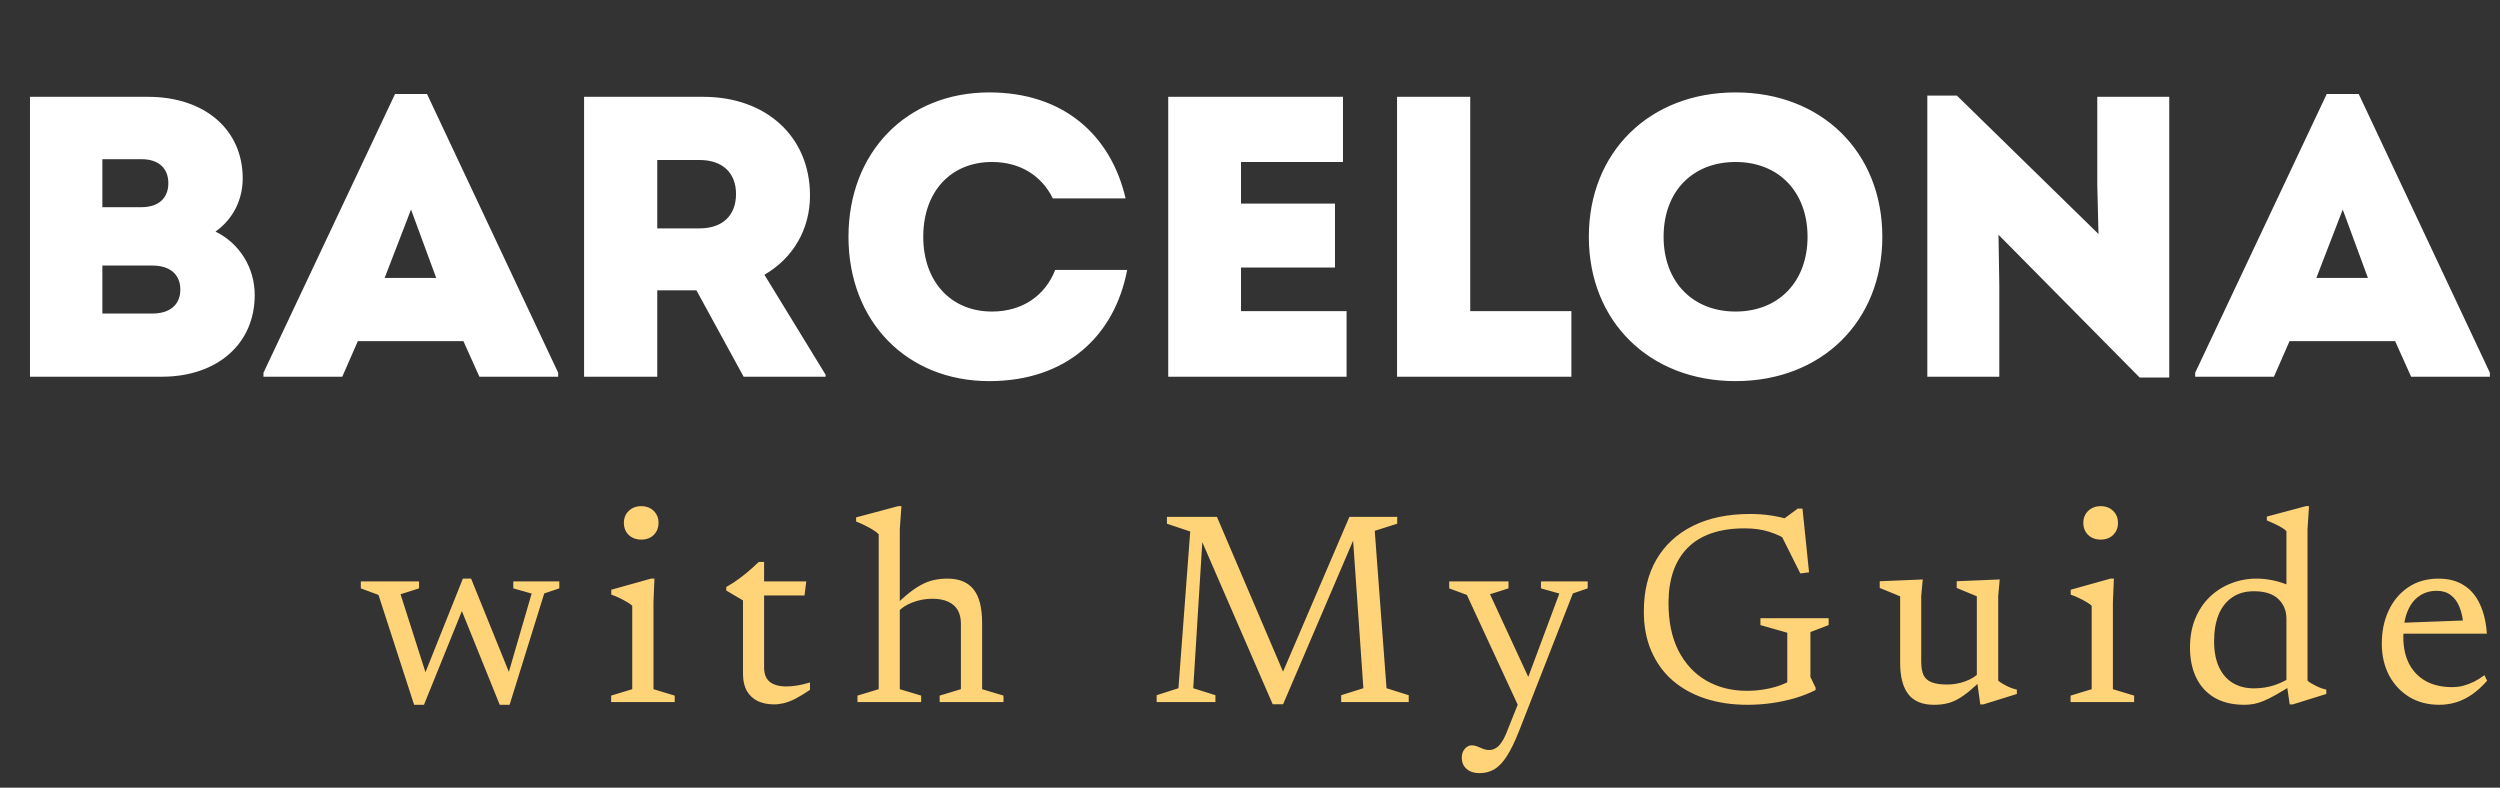 <?xml version="1.0" encoding="UTF-8"?> <svg xmlns="http://www.w3.org/2000/svg" width="146" height="46" viewBox="0 0 146 46" fill="none"><rect x="0" y="0" width="146" height="46" fill="#333333" stroke="none"/> <path d="M12.586 13.524C13.637 12.776 14.174 11.632 14.174 10.418C14.174 7.569 11.956 5.654 8.64 5.654H1.751V22H9.457C12.68 22 14.875 20.085 14.875 17.236C14.875 15.602 13.964 14.201 12.586 13.524ZM9.831 10.698C9.831 11.585 9.247 12.099 8.266 12.099H5.978V9.297H8.266C9.247 9.297 9.831 9.811 9.831 10.698ZM8.897 18.311H5.978V15.508H8.897C9.924 15.508 10.531 16.022 10.531 16.909C10.531 17.797 9.924 18.311 8.897 18.311ZM24.938 5.491H23.07L15.387 21.767V22H19.988L20.898 19.922H27.063L27.997 22H32.597V21.767L24.938 5.491ZM24.004 12.239L25.475 16.232H22.463L24.004 12.239ZM44.642 16.045C46.3 15.088 47.304 13.407 47.304 11.422C47.304 7.966 44.735 5.654 41.069 5.654H34.11V22H38.384V16.956H40.672L43.428 22H48.215V21.883L44.642 16.045ZM38.384 9.344H40.859C42.19 9.344 42.984 10.091 42.984 11.328C42.984 12.589 42.19 13.337 40.859 13.337H38.384V9.344ZM57.771 22.257C62.231 22.257 65.08 19.665 65.827 15.765H61.624C61.04 17.26 59.709 18.194 57.934 18.194C55.529 18.194 53.918 16.442 53.918 13.827C53.918 11.188 55.529 9.46 57.934 9.46C59.569 9.46 60.83 10.254 61.484 11.585H65.734C64.87 7.872 62.091 5.397 57.771 5.397C52.961 5.397 49.551 8.877 49.551 13.827C49.551 18.777 52.961 22.257 57.771 22.257ZM72.475 18.17V15.625H77.963V11.889H72.475V9.46H78.43V5.654H68.225V22H78.64V18.17H72.475ZM85.862 18.17V5.654H81.588V22H91.769V18.17H85.862ZM101.358 22.257C106.378 22.257 109.928 18.777 109.928 13.827C109.928 8.877 106.378 5.397 101.358 5.397C96.337 5.397 92.788 8.877 92.788 13.827C92.788 18.777 96.337 22.257 101.358 22.257ZM101.358 18.194C98.836 18.194 97.154 16.442 97.154 13.827C97.154 11.188 98.836 9.46 101.358 9.46C103.88 9.46 105.561 11.212 105.561 13.827C105.561 16.442 103.88 18.194 101.358 18.194ZM122.481 5.654V10.768L122.551 13.664L114.284 5.584H112.556V22H116.759V16.652L116.713 13.71L124.956 22.047H126.684V5.654H122.481ZM137.75 5.491H135.881L128.199 21.767V22H132.799L133.71 19.922H139.875L140.809 22H145.409V21.767L137.75 5.491ZM136.816 12.239L138.287 16.232H135.274L136.816 12.239Z" fill="white"></path> <path d="M31.048 34.664L29.976 34.36V33.952H32.664V34.36L31.784 34.656L29.76 41.16H29.184L26.8 35.256L27.152 35.248L24.76 41.16H24.184L22.104 34.744L21.072 34.36V33.952H24.472V34.36L23.392 34.704L25 39.736H24.656L27.032 33.792H27.512L29.904 39.696H29.584L31.048 34.664ZM37.451 31.512C37.152 31.512 36.907 31.421 36.715 31.24C36.528 31.053 36.435 30.819 36.435 30.536C36.435 30.253 36.528 30.021 36.715 29.84C36.907 29.653 37.152 29.56 37.451 29.56C37.749 29.56 37.992 29.653 38.179 29.84C38.365 30.021 38.459 30.253 38.459 30.536C38.459 30.819 38.365 31.053 38.179 31.24C37.992 31.421 37.749 31.512 37.451 31.512ZM38.219 33.792L38.163 35.176V40.248L39.403 40.624V41H35.691V40.624L36.923 40.248V35.376C36.864 35.317 36.768 35.248 36.635 35.168C36.501 35.088 36.352 35.008 36.187 34.928C36.027 34.848 35.864 34.781 35.699 34.728V34.44L38.019 33.792H38.219ZM44.623 38.984C44.623 39.363 44.735 39.643 44.959 39.824C45.183 40 45.508 40.088 45.935 40.088C46.127 40.088 46.338 40.069 46.567 40.032C46.796 39.995 47.042 39.936 47.303 39.856V40.288C46.978 40.507 46.692 40.68 46.447 40.808C46.202 40.931 45.98 41.016 45.783 41.064C45.586 41.112 45.394 41.136 45.207 41.136C44.844 41.136 44.527 41.072 44.255 40.944C43.983 40.811 43.77 40.613 43.615 40.352C43.466 40.085 43.391 39.76 43.391 39.376V35.064L42.415 34.488V34.28C42.564 34.195 42.706 34.109 42.839 34.024C42.972 33.933 43.1 33.843 43.223 33.752C43.351 33.656 43.474 33.56 43.591 33.464C43.708 33.368 43.826 33.267 43.943 33.16C44.066 33.048 44.188 32.933 44.311 32.816H44.623V34.2V38.984ZM44.143 34.776L44.151 33.952H47.087L46.983 34.776H44.143ZM54.876 40.624L56.116 40.248V36.408C56.116 36.104 56.054 35.845 55.932 35.632C55.809 35.419 55.625 35.256 55.38 35.144C55.134 35.027 54.828 34.968 54.46 34.968C54.044 34.968 53.652 35.04 53.284 35.184C52.916 35.328 52.646 35.501 52.476 35.704L52.196 35.44C52.516 35.12 52.806 34.856 53.068 34.648C53.334 34.435 53.585 34.267 53.82 34.144C54.06 34.016 54.302 33.925 54.548 33.872C54.793 33.819 55.054 33.792 55.332 33.792C56.02 33.792 56.529 34.003 56.86 34.424C57.19 34.84 57.356 35.493 57.356 36.384V40.248L58.604 40.624V41H54.876V40.624ZM53.796 41H50.076V40.624L51.316 40.248V31.2C51.246 31.125 51.148 31.048 51.02 30.968C50.892 30.883 50.74 30.797 50.564 30.712C50.393 30.621 50.204 30.536 49.996 30.456V30.216L52.452 29.56H52.644L52.548 30.904V40.248L53.796 40.624V41ZM80.973 40.192L82.269 40.6V41H78.325V40.6L79.621 40.192L79.005 31.328L79.117 31.352L74.933 41.128H74.325L70.117 31.44L70.229 31.424L69.685 40.192L70.981 40.6V41H67.549V40.6L68.821 40.192L69.509 31.04L68.149 30.584V30.184H71.069L75.021 39.44H74.837L78.805 30.184H81.597V30.584L80.285 31L80.973 40.192ZM89.393 39.84L88.689 41.272L85.665 34.744L84.633 34.36V33.952H88.097V34.36L87.017 34.704L89.393 39.84ZM86.401 45.152C86.097 45.152 85.849 45.072 85.657 44.912C85.465 44.752 85.369 44.531 85.369 44.248C85.369 44.104 85.396 43.979 85.449 43.872C85.508 43.765 85.583 43.68 85.673 43.616C85.764 43.557 85.86 43.528 85.961 43.528C86.063 43.528 86.167 43.549 86.273 43.592C86.38 43.64 86.489 43.685 86.601 43.728C86.719 43.776 86.839 43.8 86.961 43.8C87.095 43.8 87.217 43.768 87.329 43.704C87.447 43.645 87.559 43.539 87.665 43.384C87.777 43.235 87.887 43.027 87.993 42.76L88.833 40.656L89.169 39.752L91.065 34.664L89.993 34.36V33.952H92.721V34.36L91.857 34.656L88.705 42.712C88.46 43.331 88.223 43.816 87.993 44.168C87.764 44.525 87.521 44.779 87.265 44.928C87.009 45.077 86.721 45.152 86.401 45.152ZM105.729 39.536L106.033 40.168V40.296C105.686 40.472 105.297 40.627 104.865 40.76C104.433 40.888 103.979 40.987 103.505 41.056C103.03 41.125 102.547 41.16 102.057 41.16C101.15 41.16 100.323 41.037 99.577 40.792C98.835 40.547 98.195 40.189 97.657 39.72C97.123 39.245 96.713 38.669 96.425 37.992C96.137 37.315 95.995 36.544 96.001 35.68C96.001 34.523 96.246 33.52 96.737 32.672C97.233 31.824 97.942 31.171 98.865 30.712C99.793 30.248 100.91 30.016 102.217 30.016C102.627 30.016 103.011 30.043 103.369 30.096C103.731 30.149 104.123 30.232 104.545 30.344L104.017 30.416L104.985 29.704H105.265L105.649 33.424L105.137 33.488L103.865 30.944L104.609 31.68C104.171 31.392 103.742 31.184 103.321 31.056C102.899 30.923 102.422 30.856 101.889 30.856C101.147 30.856 100.499 30.952 99.945 31.144C99.39 31.336 98.926 31.621 98.553 32C98.185 32.373 97.907 32.827 97.721 33.36C97.539 33.888 97.446 34.491 97.441 35.168C97.435 36.277 97.627 37.219 98.017 37.992C98.411 38.76 98.953 39.344 99.641 39.744C100.334 40.144 101.129 40.344 102.025 40.344C102.387 40.344 102.747 40.312 103.105 40.248C103.467 40.184 103.801 40.091 104.105 39.968C104.414 39.845 104.659 39.701 104.841 39.536L104.377 40.56V36.952L102.809 36.504V36.104H106.793V36.504L105.729 36.912V39.536ZM112.2 38.648C112.2 38.973 112.246 39.235 112.336 39.432C112.432 39.624 112.592 39.763 112.816 39.848C113.04 39.933 113.344 39.976 113.728 39.976C114.091 39.976 114.443 39.912 114.784 39.784C115.131 39.656 115.387 39.496 115.552 39.304L115.824 39.616C115.52 39.915 115.246 40.165 115 40.368C114.76 40.565 114.534 40.723 114.32 40.84C114.107 40.957 113.888 41.04 113.664 41.088C113.446 41.136 113.206 41.16 112.944 41.16C112.267 41.16 111.768 40.955 111.448 40.544C111.128 40.133 110.968 39.52 110.968 38.704V34.824L109.776 34.336V33.944L112.288 33.84L112.2 34.792V38.648ZM115.648 41.136L115.448 39.68V34.824L114.272 34.336V33.944L116.784 33.84L116.696 34.792V39.744C116.744 39.792 116.811 39.843 116.896 39.896C116.987 39.949 117.083 40.003 117.184 40.056C117.291 40.109 117.395 40.155 117.496 40.192C117.603 40.229 117.699 40.256 117.784 40.272V40.528L115.832 41.136H115.648ZM122.682 31.512C122.384 31.512 122.138 31.421 121.946 31.24C121.76 31.053 121.666 30.819 121.666 30.536C121.666 30.253 121.76 30.021 121.946 29.84C122.138 29.653 122.384 29.56 122.682 29.56C122.981 29.56 123.224 29.653 123.41 29.84C123.597 30.021 123.69 30.253 123.69 30.536C123.69 30.819 123.597 31.053 123.41 31.24C123.224 31.421 122.981 31.512 122.682 31.512ZM123.45 33.792L123.394 35.176V40.248L124.634 40.624V41H120.922V40.624L122.154 40.248V35.376C122.096 35.317 122 35.248 121.866 35.168C121.733 35.088 121.584 35.008 121.418 34.928C121.258 34.848 121.096 34.781 120.93 34.728V34.44L123.25 33.792H123.45ZM133.527 36.136C133.527 35.667 133.37 35.283 133.055 34.984C132.74 34.68 132.263 34.528 131.623 34.528C131.127 34.528 130.706 34.648 130.359 34.888C130.012 35.123 129.748 35.459 129.567 35.896C129.391 36.333 129.303 36.851 129.303 37.448C129.303 38.045 129.399 38.549 129.591 38.96C129.783 39.371 130.052 39.68 130.399 39.888C130.751 40.096 131.162 40.2 131.631 40.2C132.052 40.2 132.458 40.136 132.847 40.008C133.242 39.875 133.628 39.672 134.007 39.4V39.92C133.586 40.181 133.231 40.395 132.943 40.56C132.655 40.725 132.404 40.851 132.191 40.936C131.983 41.021 131.791 41.08 131.615 41.112C131.439 41.144 131.258 41.16 131.071 41.16C130.383 41.16 129.802 41.021 129.327 40.744C128.852 40.461 128.495 40.069 128.255 39.568C128.015 39.067 127.895 38.485 127.895 37.824C127.895 37.195 127.996 36.632 128.199 36.136C128.402 35.64 128.682 35.219 129.039 34.872C129.402 34.52 129.818 34.253 130.287 34.072C130.756 33.885 131.255 33.792 131.783 33.792C132.06 33.792 132.327 33.816 132.583 33.864C132.844 33.907 133.108 33.976 133.375 34.072C133.647 34.163 133.935 34.288 134.239 34.448L133.527 34.896V31.016C133.463 30.947 133.37 30.877 133.247 30.808C133.124 30.733 132.988 30.661 132.839 30.592C132.69 30.523 132.538 30.456 132.383 30.392V30.168L134.663 29.56H134.847L134.759 30.912V39.744C134.807 39.792 134.874 39.843 134.959 39.896C135.05 39.949 135.148 40.003 135.255 40.056C135.362 40.109 135.466 40.155 135.567 40.192C135.674 40.229 135.77 40.256 135.855 40.272V40.528L133.903 41.136H133.719L133.527 39.824V36.136ZM142.409 33.792C142.985 33.792 143.473 33.917 143.873 34.168C144.279 34.419 144.593 34.784 144.817 35.264C145.047 35.739 145.185 36.32 145.233 37.008H140.121L140.129 36.376L144.393 36.216L143.865 36.528C143.833 36.107 143.756 35.747 143.633 35.448C143.511 35.144 143.34 34.912 143.121 34.752C142.903 34.587 142.631 34.504 142.305 34.504C141.911 34.504 141.567 34.608 141.273 34.816C140.98 35.019 140.753 35.32 140.593 35.72C140.433 36.115 140.353 36.605 140.353 37.192C140.353 37.811 140.468 38.339 140.697 38.776C140.927 39.213 141.255 39.549 141.681 39.784C142.108 40.013 142.612 40.128 143.193 40.128C143.423 40.128 143.644 40.101 143.857 40.048C144.071 39.989 144.281 39.909 144.489 39.808C144.697 39.701 144.897 39.576 145.089 39.432L145.249 39.752C144.972 40.067 144.684 40.331 144.385 40.544C144.087 40.752 143.777 40.907 143.457 41.008C143.137 41.109 142.801 41.16 142.449 41.16C141.793 41.16 141.212 41.008 140.705 40.704C140.204 40.4 139.809 39.979 139.521 39.44C139.239 38.901 139.097 38.28 139.097 37.576C139.097 36.867 139.231 36.227 139.497 35.656C139.764 35.085 140.145 34.632 140.641 34.296C141.137 33.96 141.727 33.792 142.409 33.792Z" fill="#FFD377"></path> </svg> 